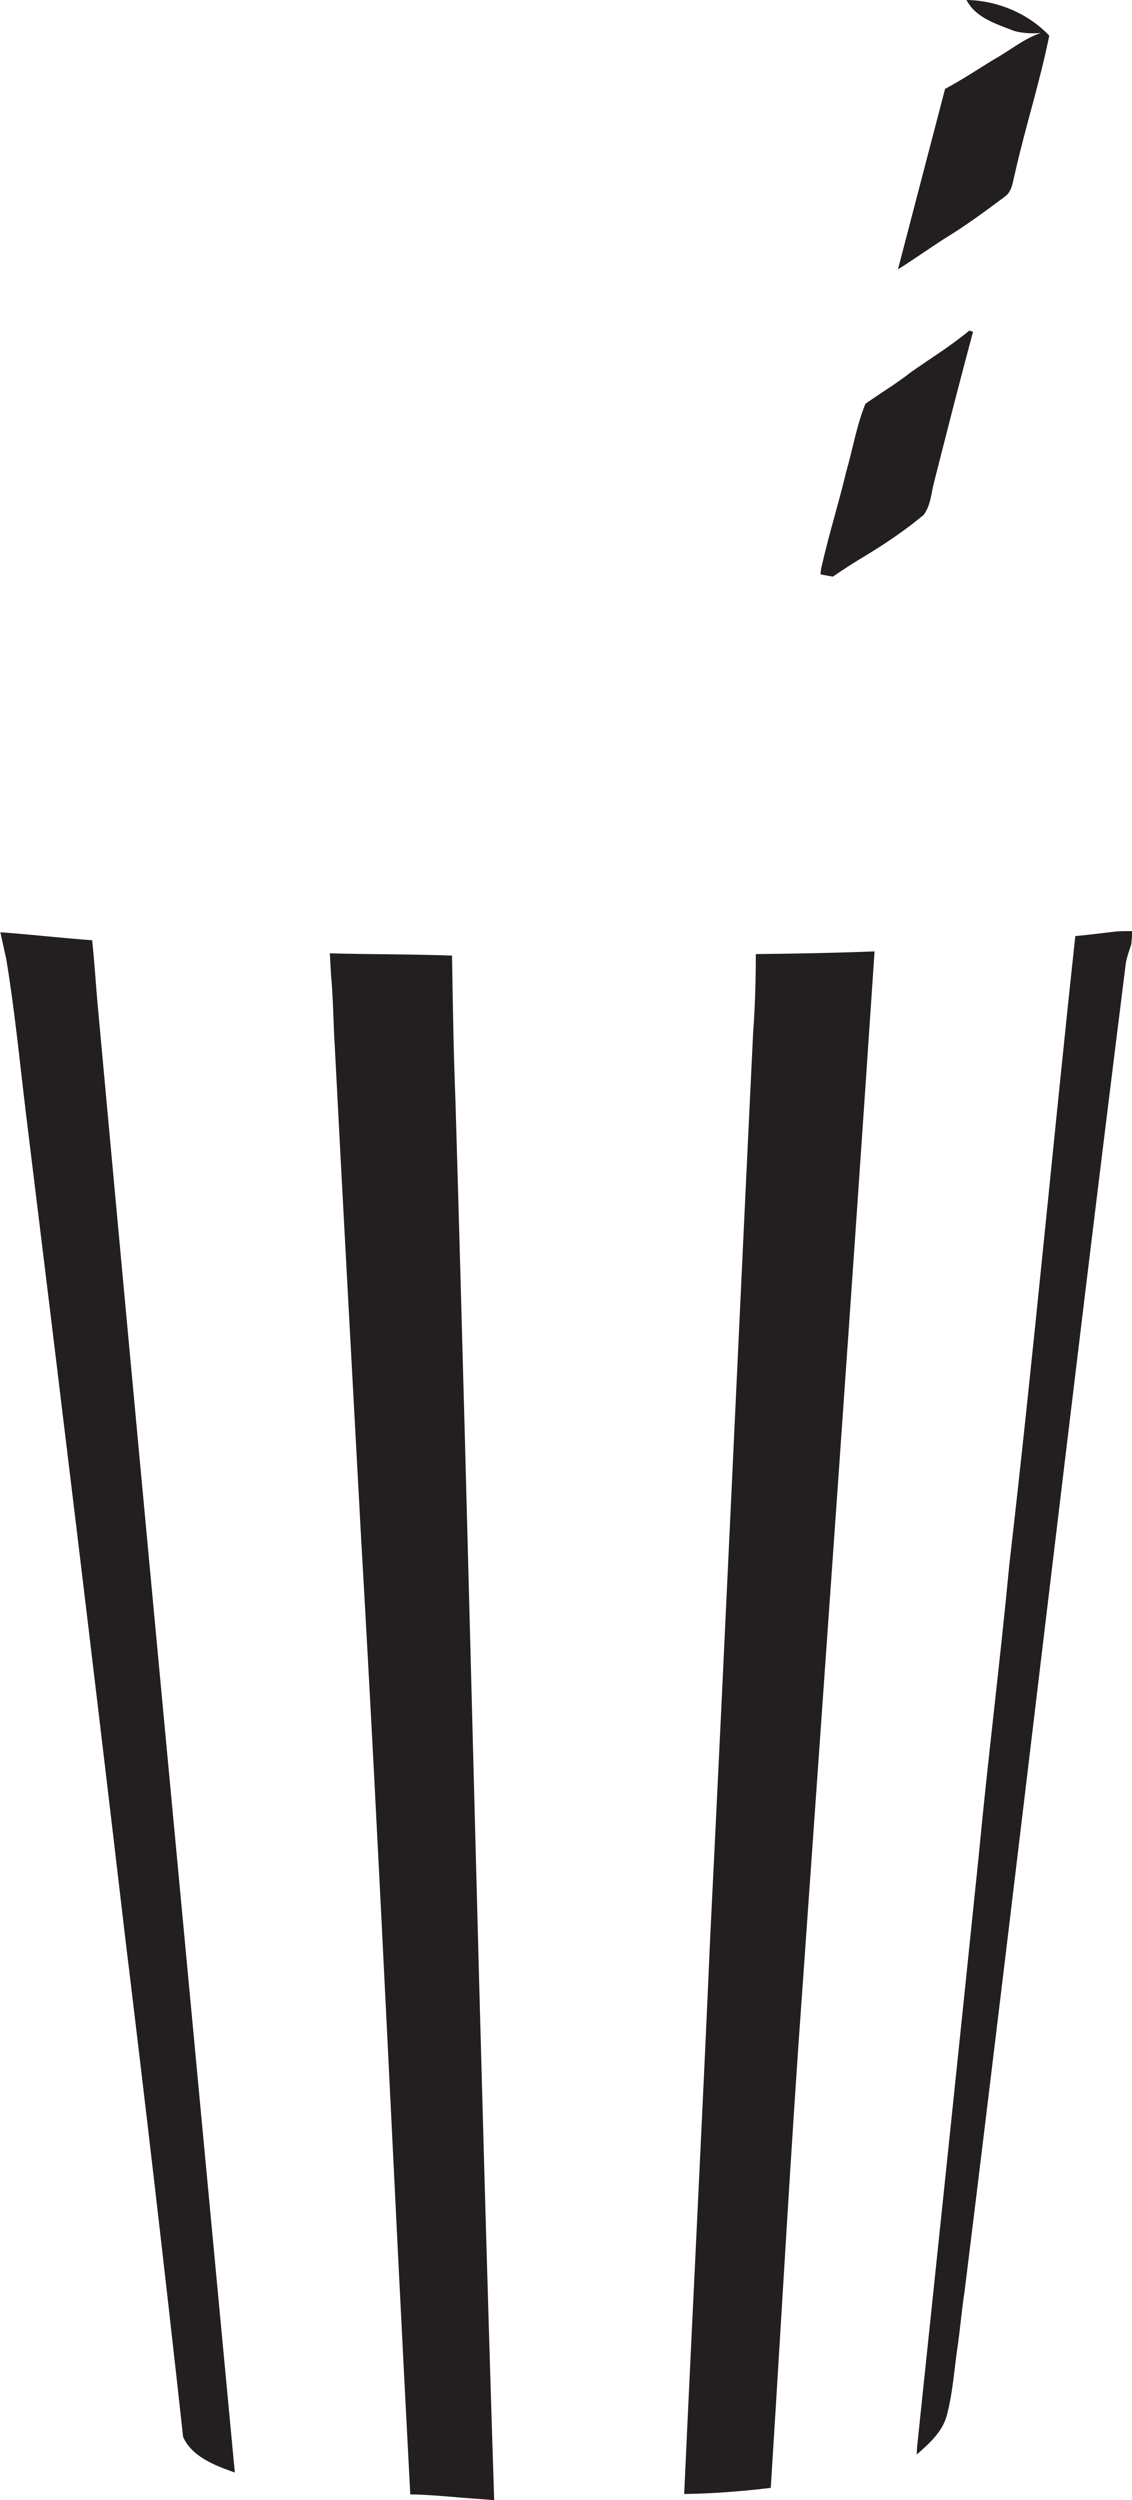 <?xml version="1.0" encoding="utf-8"?>
<!-- Generator: Adobe Illustrator 19.2.0, SVG Export Plug-In . SVG Version: 6.00 Build 0)  -->
<svg version="1.1" id="Layer_1" xmlns="http://www.w3.org/2000/svg" xmlns:xlink="http://www.w3.org/1999/xlink" x="0px" y="0px"
	 viewBox="0 0 295.5 652.5" enable-background="new 0 0 295.5 652.5" xml:space="preserve">
<g>
	<path fill="#231F20" d="M262.2,51.4c2.1-1.4,2.2-4.2,2.8-6.4c2.7-12,6.5-23.7,8.9-35.7c-5.5-5.8-13.6-9.2-21.6-9.3
		c2.4,4.7,7.9,6.3,12.5,8.1c2.3,0.6,4.6,0.7,6.9,0.5c-4.5,1.5-8.2,4.7-12.4,7c-4.2,2.6-8.3,5.3-12.6,7.6
		c-4.1,15.7-8.2,31.4-12.3,47.1c4-2.5,7.8-5.2,11.8-7.8C251.8,59.1,257,55.3,262.2,51.4z"/>
	<path fill="#231F20" d="M226.3,144.8c5.1-3.1,10.1-6.5,14.8-10.4c1.9-2.5,2-5.9,2.8-8.8c3.3-13,6.6-26,10.1-39l-0.3-0.1
		c-0.2-0.1-0.5-0.2-0.7-0.2c-4.8,4-10.2,7.3-15.3,10.9c-3.8,3-7.9,5.4-11.8,8.2c-2.3,5.7-3.3,11.8-5,17.7c-2,8.4-4.6,16.6-6.5,25.1
		c-0.1,0.4-0.2,1.3-0.2,1.7c1,0.2,2.1,0.4,3.2,0.6C220.3,148.5,223.3,146.6,226.3,144.8z"/>
	<path fill="#231F20" d="M291.4,243.1c-3.6,0.4-7.2,0.9-10.7,1.2c-5.9,54.6-10.9,109.3-17.2,163.8c-2.4,25.4-5.6,50.7-8,76.1
		c-5.3,51.5-10.7,103-16.1,154.4l-0.1,2c3.2-2.8,6.6-5.8,7.8-10c1.7-6.2,2-12.7,3-19c0.6-4.5,1-9.1,1.7-13.6
		c14.3-115.5,27.6-231.2,42.1-346.7c0.3-1.7,0.9-3.2,1.4-4.8c0.1-1.2,0.2-2.3,0.4-3.5C294.1,243,292.7,243,291.4,243.1z"/>
	<path fill="#231F20" d="M24.1,245.9l0-0.5c-8-0.6-16-1.5-24-2.1c0.1,0.5,0.3,1.4,0.4,1.9c0.4,1.6,0.7,3.3,1.1,4.9
		c2.2,13.2,3.5,26.6,5.1,39.9c8.8,71.6,17.5,143.3,25.9,215c5.3,43.6,10.4,87.3,15.2,131c2.3,5.2,8.4,7.5,13.5,9.3
		C49.3,517.7,37.2,390,25.5,262.3C25,256.8,24.7,251.4,24.1,245.9z"/>
	<path fill="#231F20" d="M196.6,269.5c-3.8,78.6-7.3,157.3-11.2,235.9c-2.1,48.5-4.6,97-6.8,145.5c7.6-0.1,15.1-0.7,22.6-1.6
		c2.8-44.1,5.2-88.2,8.4-132.2c6.3-89.6,12.7-179.2,18.7-268.8c-10.3,0.4-20.6,0.6-31,0.7C197.3,255.8,197.1,262.7,196.6,269.5z"/>
	<path fill="#231F20" d="M118,249.4c-10.6-0.4-21.3-0.3-31.9-0.6c0.1,1.8,0.2,3.7,0.3,5.5c0.6,6.3,0.6,12.7,1,19
		c2.2,42.9,4.6,85.9,6.9,128.8c4.8,82.9,8.4,165.9,12.8,248.9c6,0.1,12,0.8,18,1.2c1,0.1,2.9,0.2,3.9,0.3
		c-3.9-121.6-6.5-243.3-10.1-365C118.4,274.8,118.2,262.1,118,249.4z"/>
</g>
</svg>
